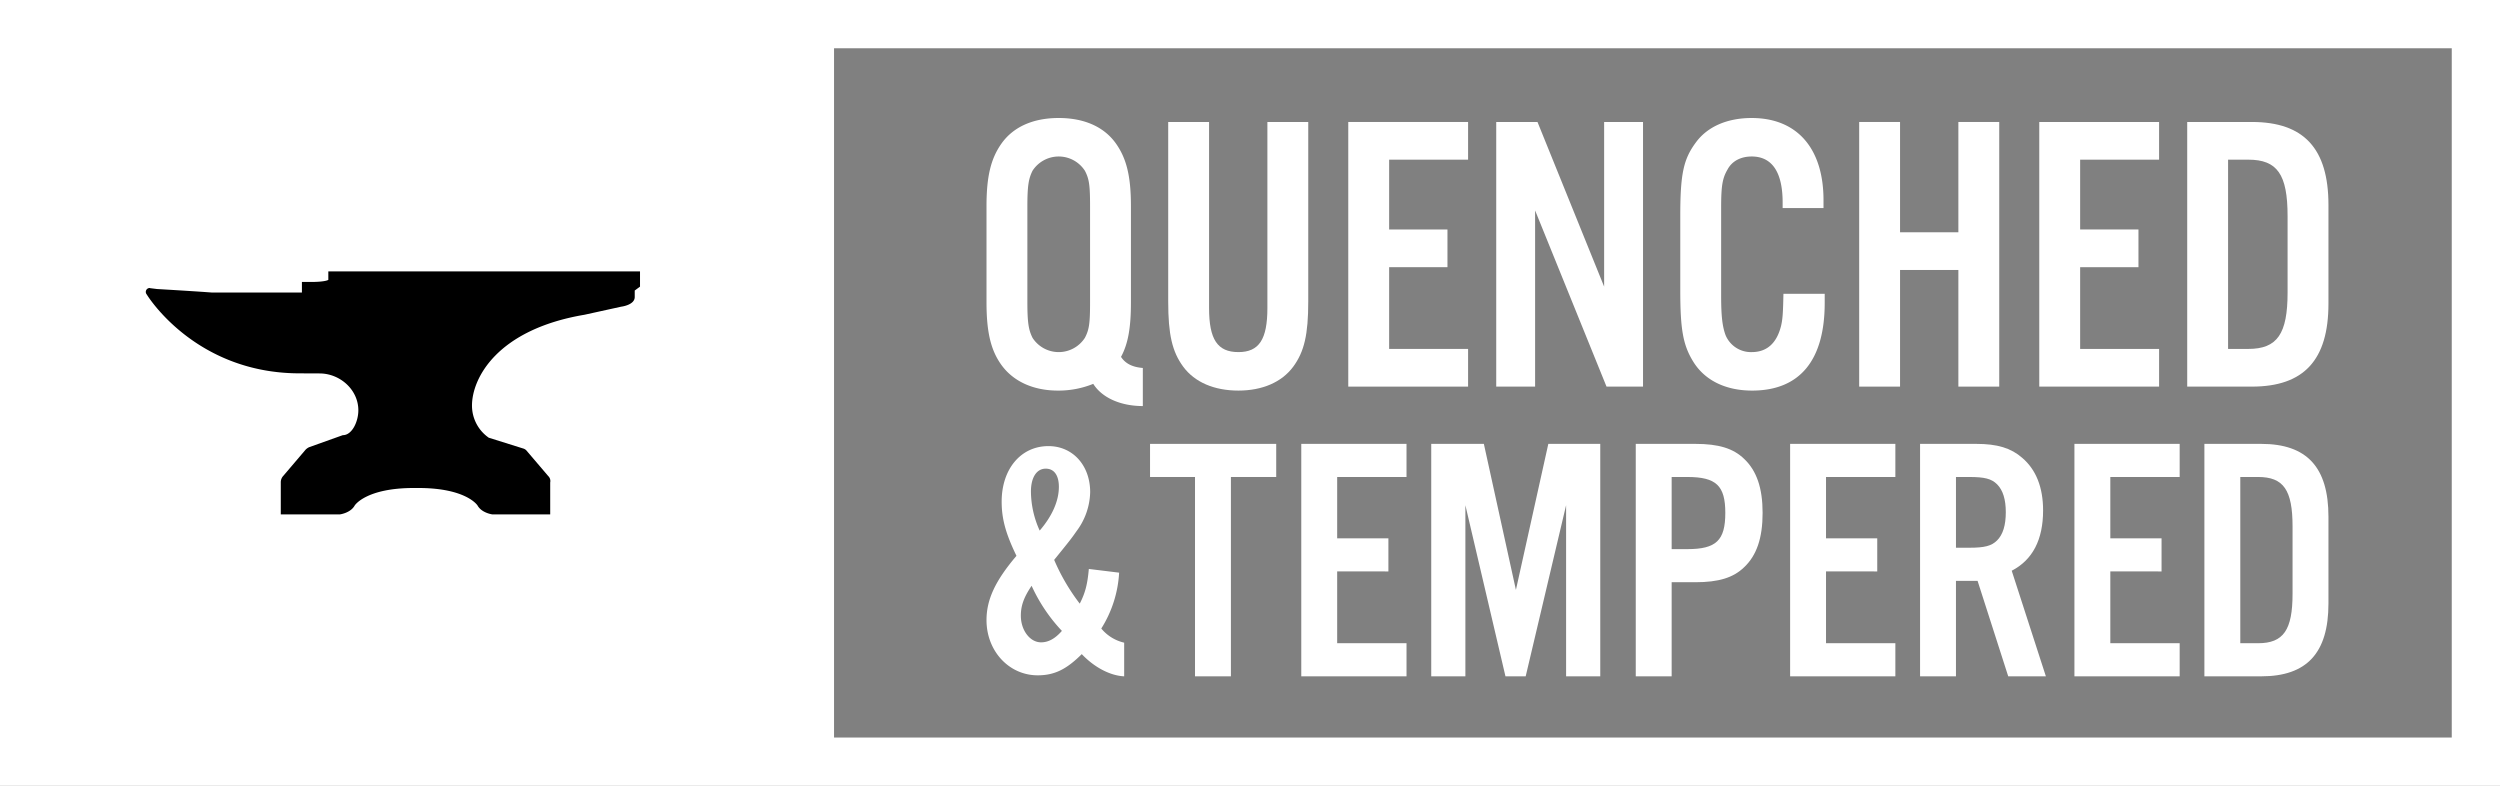 <svg xmlns="http://www.w3.org/2000/svg" viewBox="0 0 869.249 273.224">
  <rect x="0" y="0" width="869.249" height="273.224" fill="#808080" stroke="none"/>
  <g>
    <path d="M869.249,0H273.222V.001H0V273.224H283.301v0H869.249ZM852.474,256.448H289.997V16.775H852.474Z" style="fill: #fff"/>
    <path d="M222.532,94.365v5.296l-1.837,1.357v2.263c0,2.81-4.706,3.352-4.706,3.352l-12.764,2.808c-30.528,5.165-39.113,22.17-39.113,31.571a13.581,13.581,0,0,0,5.83,11.179l11.879,3.725a2.574,2.574,0,0,1,1.141.632l7.654,8.973a2.391,2.391,0,0,1,.691,2.246v11.091H171.192s-3.705-.472-5.152-3.1c0,0-3.806-6.084-20.604-6.084H143.934c-16.798,0-20.602,6.084-20.602,6.084-1.449,2.628-5.152,3.1-5.152,3.1H97.628V167.768a3.255,3.255,0,0,1,.911-2.353l7.733-9.079a4.34,4.34,0,0,1,1.209-.847l11.701-4.182h.028c3.209,0,5.387-4.73,5.387-8.646,0-7.143-6.361-12.819-13.508-12.819l-7.623-.033c-36.059-.364-52.408-27.367-52.408-27.367l-.132-.187A1.354,1.354,0,0,1,52.069,100.14c.061,0,.123.059.185.064l2.318.288c14.645.861,19.028,1.22,19.028,1.22H104.975V98.039h3.047c5.257,0,6.137-.733,6.137-.733V94.365Z"/>
    <g>
      <g>
        <path d="M397.361,141.187c-7.724,0-14.21-2.896-17.24-7.724a31.944,31.944,0,0,1-12.277,2.344c-8.56,0-15.456-3.172-19.591-8.829-3.724-5.105-5.246-11.449-5.246-21.8V71.659c0-10.351,1.522-16.56,5.246-21.8,4.135-5.792,11.031-8.829,19.86-8.829S383.845,44.068,387.98,49.86c3.724,5.239,5.246,11.449,5.246,21.8v33.518c0,8.694-.97,14.351-3.448,18.904,1.515,2.344,4,3.583,7.583,3.859ZM357.216,104.901c0,7.314.418,9.799,1.791,12.553a10.825,10.825,0,0,0,18.21,0c1.522-2.896,1.798-5.105,1.798-12.553V71.936c0-7.455-.276-9.657-1.798-12.56a10.833,10.833,0,0,0-18.21,0c-1.374,2.761-1.791,5.246-1.791,12.56Z" style="fill: #fff"/>
        <path d="M454.88,42.411v62.355c0,11.59-1.381,17.517-5.246,22.763-4,5.381-10.755,8.277-19.038,8.277-8.411,0-15.173-2.896-19.173-8.277-3.859-5.246-5.239-11.172-5.239-22.763V42.411h14.21V107.11c0,10.896,2.896,15.314,10.203,15.314,7.179,0,10.075-4.418,10.075-15.314V42.411Z" style="fill: #fff"/>
        <path d="M510.454,55.517h-27.45v24.278h20.278V92.9H483.004v28.42h27.45v13.105h-41.66V42.411h41.66Z" style="fill: #fff"/>
        <path d="M571.28,134.425H558.586l-24.83-61.251v61.251H520.239V42.411h14.345l23.174,57.25v-57.25H571.28Z" style="fill: #fff"/>
        <path d="M619.823,72.346V70.413c0-10.62-3.724-16.001-10.762-16.001-3.859,0-6.896,1.657-8.411,4.553-1.791,3.037-2.209,5.792-2.209,13.247v30.622c0,7.038.417,10.62,1.522,13.658a9.553,9.553,0,0,0,9.098,5.933c5.246,0,8.694-3.037,10.21-9.105.552-2.344.694-4.418.828-11.173H634.45v3.172c0,20.002-8.694,30.487-25.248,30.487-9.24,0-16.553-3.59-20.554-10.21-3.448-5.657-4.418-11.038-4.418-24.695V75.107c0-14.627,1.105-19.732,5.381-25.524,4-5.516,10.896-8.553,19.449-8.553,15.732,0,24.972,10.486,24.972,28.554v2.761Z" style="fill: #fff"/>
        <path d="M660.647,93.87v40.555h-14.21V42.411h14.21V80.764h20.278V42.411h14.21v92.014h-14.21V93.87Z" style="fill: #fff"/>
        <path d="M750.715,55.517h-27.45v24.278h20.278V92.9H723.265v28.42h27.45v13.105h-41.66V42.411h41.66Z" style="fill: #fff"/>
        <path d="M760.494,42.411H782.98c18.069,0,26.622,9.24,26.622,28.831v34.353c0,19.591-8.553,28.83-26.622,28.83H760.494ZM781.734,121.32c10.075,0,13.658-5.24,13.658-19.591V75.107c0-14.486-3.583-19.591-13.658-19.591h-7.031V121.32Z" style="fill: #fff"/>
      </g>
      <g>
        <path d="M427.986,235.16H415.504V165.848H399.869V154.337h43.87v11.512H427.986Z" style="fill: #fff"/>
        <path d="M489.046,165.848H464.934v21.326h17.812v11.512H464.934v24.963h24.112V235.16H452.452V154.337h36.593Z" style="fill: #fff"/>
        <path d="M556.412,235.16H544.533V175.662L530.478,235.16H523.45l-13.937-59.498V235.16H497.641V154.337h18.297L527.082,205.11l11.269-50.773h18.06Z" style="fill: #fff"/>
        <path d="M581.233,235.16H568.751V154.337h20.722c8.116,0,13.204,1.574,16.96,5.212,4.366,4.117,6.424,10.175,6.424,18.782,0,8.725-2.059,14.783-6.424,18.9-3.756,3.638-8.844,5.212-16.96,5.212h-8.24Zm5.448-44.23c10.062,0,13.209-3.029,13.209-12.6,0-9.453-3.147-12.482-13.209-12.482h-5.448V190.93Z" style="fill: #fff"/>
        <path d="M659.016,165.848H634.905v21.326h17.812v11.512H634.905v24.963h24.112V235.16H622.423V154.337h36.593Z" style="fill: #fff"/>
        <path d="M680.087,235.16H667.606V154.337h19.509c7.388,0,12.115,1.455,15.996,4.845,4.845,4.123,7.27,10.299,7.27,18.297,0,10.181-3.638,17.208-10.908,20.965L711.351,235.16H698.26L687.6,201.957h-7.513ZM684.69,190.445c5.33,0,7.755-.603,9.696-2.544,2.059-2.059,3.029-5.33,3.029-9.814,0-4.366-.97-7.637-3.029-9.695-1.94-1.94-4.366-2.544-9.696-2.544h-4.602V190.445Z" style="fill: #fff"/>
        <path d="M757.871,165.848H733.759v21.326h17.812v11.512H733.759v24.963h24.112V235.16H721.277V154.337h36.593Z" style="fill: #fff"/>
        <path d="M766.466,154.337h19.752c15.871,0,23.384,8.116,23.384,25.324v30.175c0,17.208-7.513,25.324-23.384,25.324H766.466Zm18.657,69.312c8.85,0,11.997-4.602,11.997-17.208v-23.384c0-12.724-3.147-17.208-11.997-17.208h-6.176v57.801Z" style="fill: #fff"/>
      </g>
      <path d="M389.12,199.114a40.574,40.574,0,0,1-6.204,19.427,14.574,14.574,0,0,0,7.958,4.915V235.16c-4.915-.234-10.417-3.161-14.746-7.724-5.383,5.383-9.597,7.372-15.332,7.372-9.947,0-17.789-8.426-17.789-19.193,0-7.138,3.045-13.692,10.417-22.352-3.745-7.724-5.149-12.873-5.149-18.843,0-11.351,6.672-19.309,16.266-19.309,8.426,0,14.512,6.67,14.512,16.032a23.436,23.436,0,0,1-4.681,13.46c-1.873,2.693-2.341,3.277-7.84,10.065a70.376,70.376,0,0,0,8.895,15.214c1.873-3.629,2.691-6.67,3.159-12.055Zm-34.173,14.98c0,5.034,3.159,9.247,7.022,9.247,2.457,0,4.797-1.173,7.254-3.981a57.589,57.589,0,0,1-10.531-15.68C355.998,207.657,354.946,210.583,354.946,214.095ZM368.17,169.27c0-3.977-1.639-6.318-4.565-6.318-3.159,0-5.149,3.041-5.149,7.958A33.304,33.304,0,0,0,361.5,184.486C365.829,179.453,368.17,174.188,368.17,169.27Z" style="fill: #fff"/>
    </g>
  </g>
</svg>
